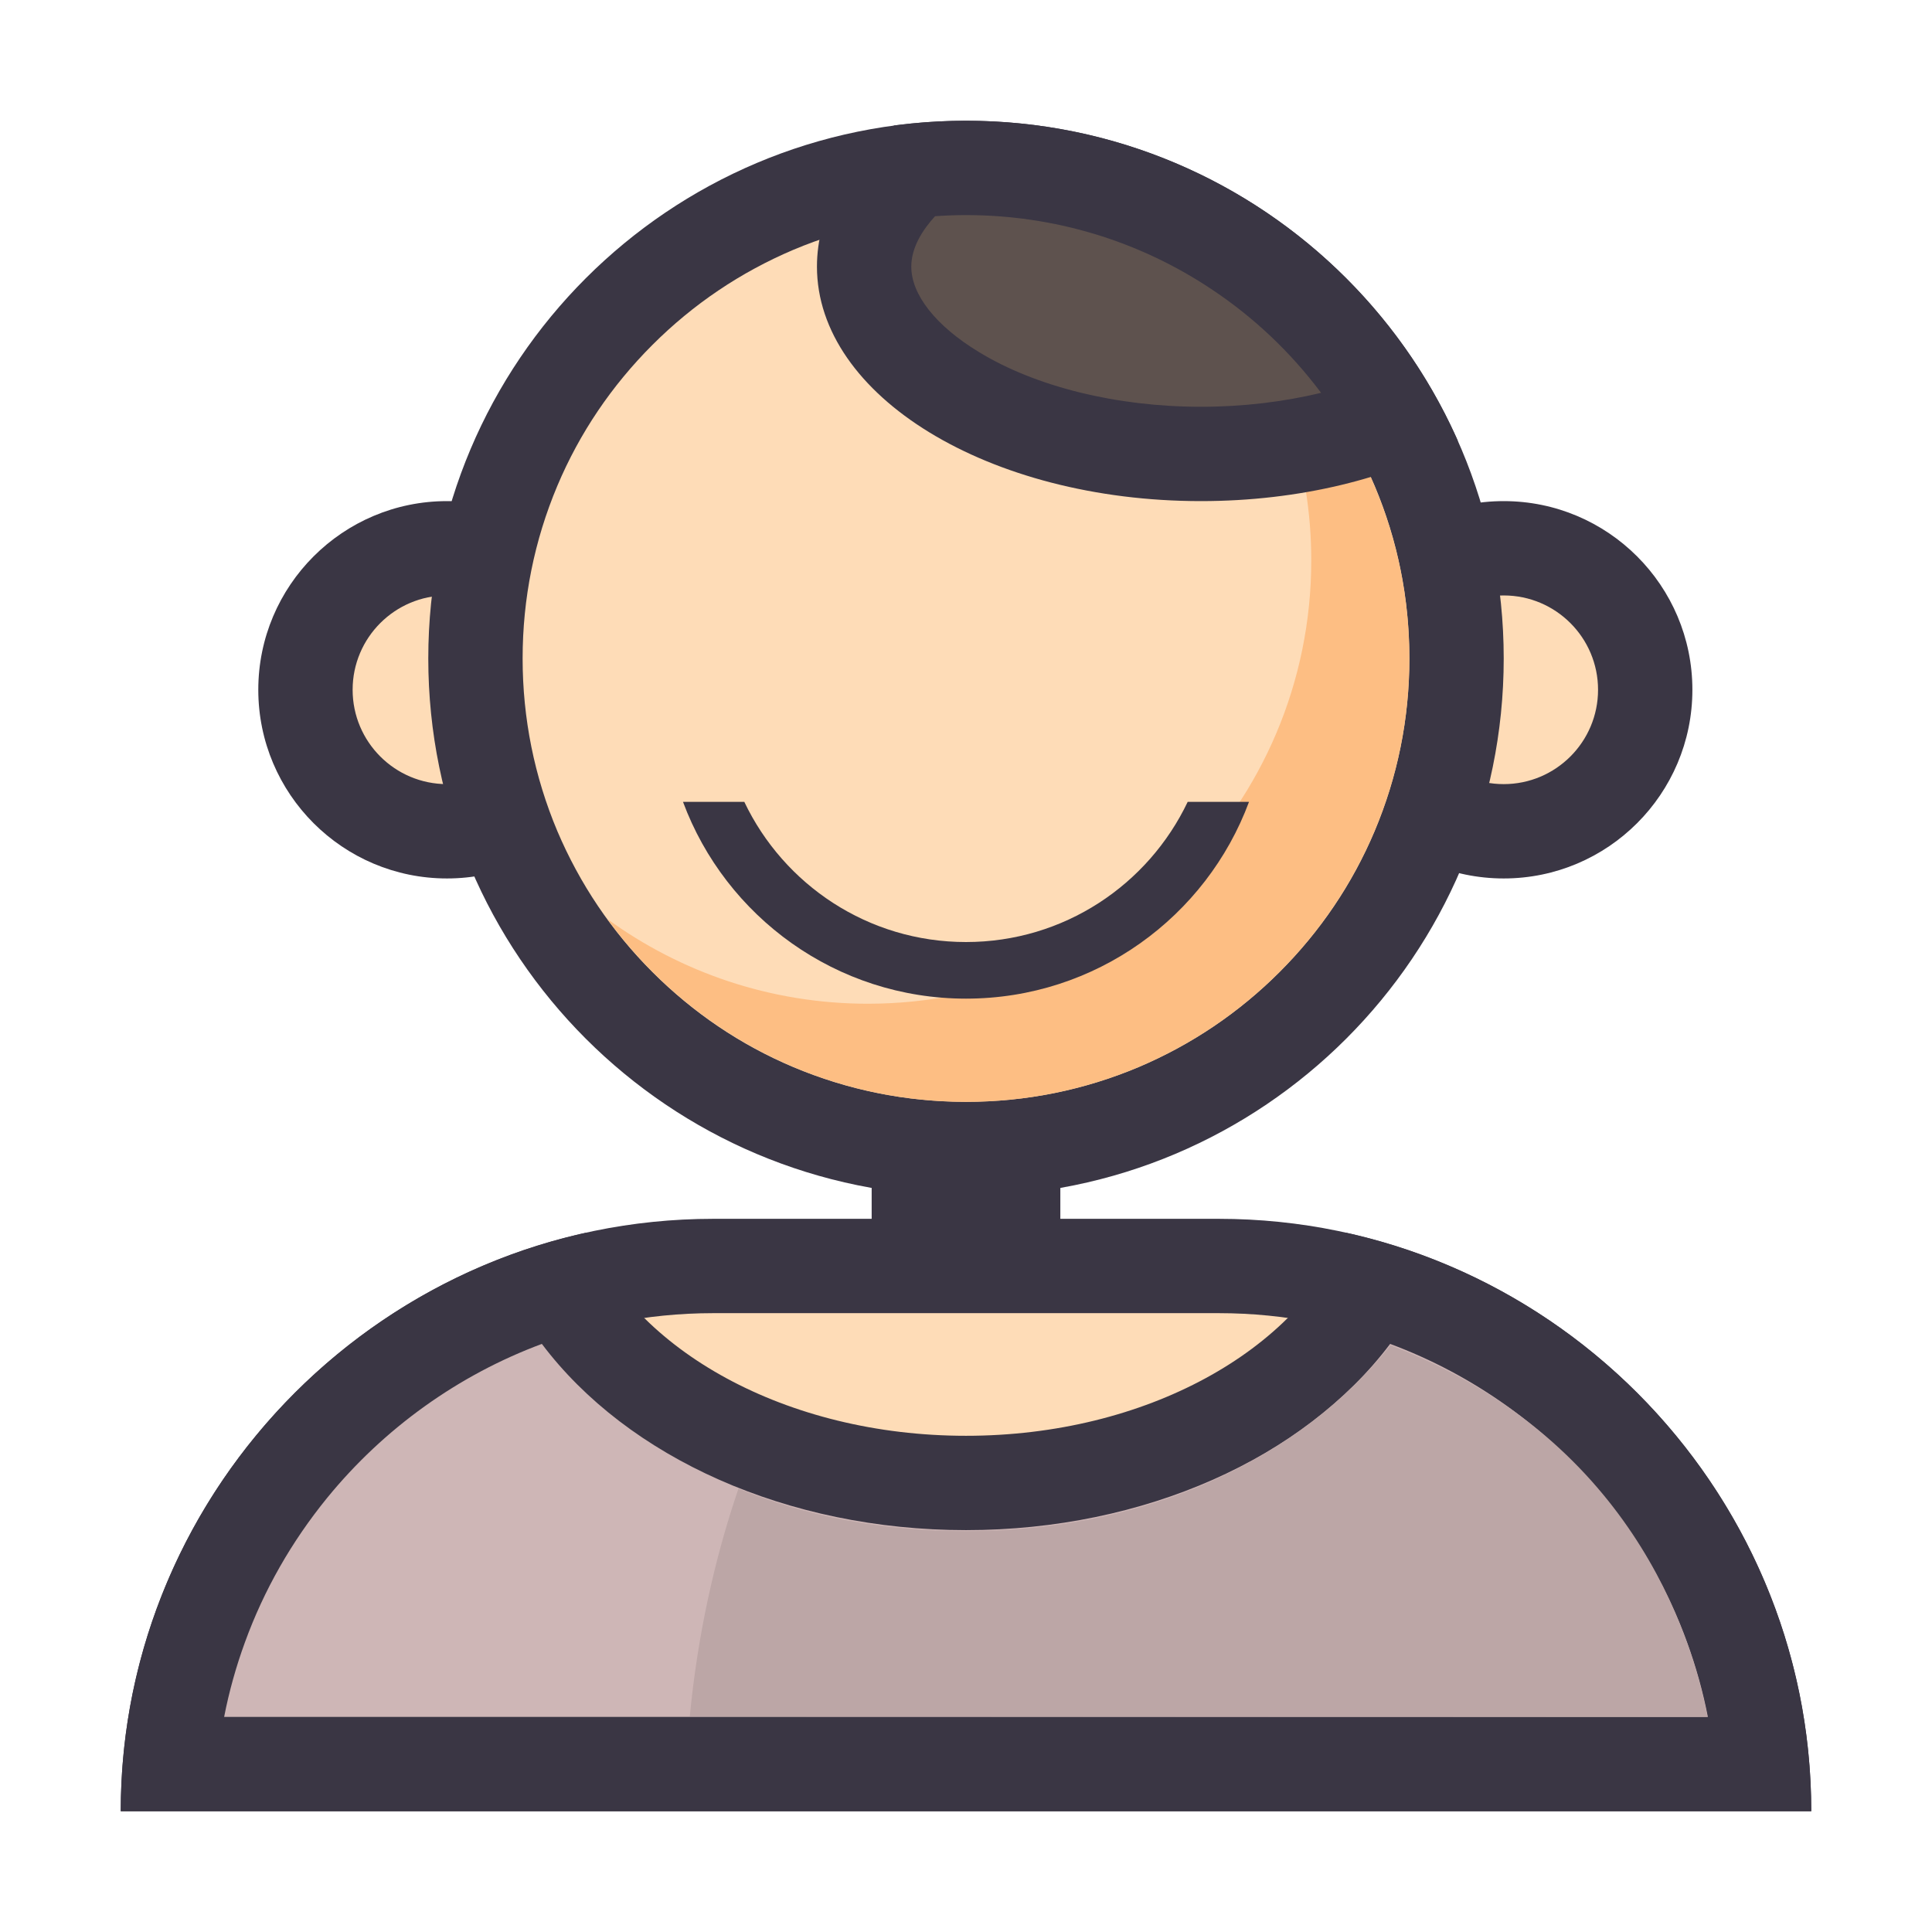 <?xml version="1.0" standalone="no"?><!DOCTYPE svg PUBLIC "-//W3C//DTD SVG 1.1//EN" "http://www.w3.org/Graphics/SVG/1.1/DTD/svg11.dtd"><svg t="1518671440620" class="icon" style="" viewBox="0 0 1024 1024" version="1.1" xmlns="http://www.w3.org/2000/svg" p-id="4624" xmlns:xlink="http://www.w3.org/1999/xlink" width="128" height="128"><defs><style type="text/css"></style></defs><path d="M90.1 935c5.8-67.5 35.1-130.3 83.8-179.1C228.7 701.2 301.2 671 378 671h109V498.2h50V671h109c76.8 0 149.3 30.2 204.1 84.9 48.8 48.8 78 111.6 83.8 179.1H90.1z" fill="#FEDCB7" p-id="4625"></path><path d="M512 523.2V696h134c35.4 0 69.9 7 102.4 20.8 31.4 13.4 59.7 32.5 84 56.8 24.3 24.3 43.4 52.6 56.8 84 7.2 17 12.6 34.5 16 52.4H118.7c3.5-17.9 8.8-35.4 16-52.4 13.4-31.4 32.5-59.7 56.8-84 24.3-24.3 52.6-43.4 84-56.8C308.1 703 342.6 696 378 696h134V523.2m50-50H462V646h-84C205.3 646 64 787.3 64 960h896c0-172.7-141.3-314-314-314h-84V473.2z" fill="#3A3644" p-id="4626"></path><path d="M90.1 935c2.2-25 7.6-49.5 16.2-73.1 11.1-30.4 27.1-58.6 47.7-83.9 37.2-45.7 87.5-79.1 143.3-95.5C334.4 745.2 417.5 786 512 786c94.5 0 177.6-40.8 214.8-103.4 55.8 16.4 106.1 49.8 143.3 95.5 20.6 25.3 36.6 53.5 47.7 83.9 8.6 23.6 14 48.1 16.2 73.1H90.1z" fill="#CEB6B6" p-id="4627"></path><path d="M736.8 712.3c44.1 16.4 83.7 44.6 113.8 81.6 18.8 23.1 33.5 48.9 43.6 76.6 4.7 12.9 8.4 26.1 11 39.5H118.8c2.6-13.4 6.3-26.6 11-39.5 10.1-27.8 24.8-53.5 43.6-76.6 30.2-37 69.7-65.2 113.8-81.6C332.7 772.7 417.4 811 512 811s179.3-38.3 224.8-98.7m-23.3-58.9C687.9 715.6 607.4 761 512 761s-175.9-45.4-201.5-107.6C170 684.5 64 810.5 64 960h896c0-149.5-106-275.5-246.5-306.6z" fill="#3A3644" p-id="4628"></path><path d="M737 713c-49 61-129.6 98.5-225 98.5-44.3 0-84.7-7.9-120.6-22.5-12.9 37.8-21.7 78.3-25.8 120.7l539.4 0.3c-8.5-44.5-41.5-148.5-168-197z" fill="#BCA6A6" p-id="4629"></path><path d="M797 440.6c-41.4 0-75-33.6-75-75s33.6-75 75-75 75 33.6 75 75-33.6 75-75 75z m-560.1 0c-41.4 0-75-33.6-75-75s33.6-75 75-75 75 33.6 75 75-33.6 75-75 75z" fill="#FEDCB7" p-id="4630"></path><path d="M797 315.6c27.6 0 50 22.4 50 50s-22.4 50-50 50-50-22.4-50-50 22.4-50 50-50m-560.1 0c27.6 0 50 22.4 50 50s-22.4 50-50 50-50-22.4-50-50 22.4-50 50-50m560.1-50c-55.2 0-100 44.8-100 100s44.8 100 100 100 100-44.8 100-100-44.8-100-100-100z m-560.1 0c-55.2 0-100 44.8-100 100s44.8 100 100 100 100-44.8 100-100-44.8-100-100-100z" fill="#3A3644" p-id="4631"></path><path d="M512 609c-69.4 0-134.7-27-183.8-76.2C279 483.7 252 418.4 252 349s27-134.7 76.2-183.8C377.3 116 442.6 89 512 89s134.7 27 183.8 76.2C745 214.3 772 279.6 772 349s-27 134.7-76.2 183.8S581.4 609 512 609z" fill="#FEDCB7" p-id="4632"></path><path d="M512 114c31.7 0 62.5 6.2 91.5 18.4 28 11.8 53.1 28.8 74.7 50.4 21.6 21.6 38.5 46.7 50.4 74.7 12.2 28.9 18.4 59.7 18.4 91.5s-6.2 62.5-18.4 91.5c-11.8 28-28.8 53.1-50.4 74.7-21.6 21.6-46.7 38.5-74.7 50.4-29 12.2-59.8 18.4-91.5 18.4s-62.5-6.2-91.5-18.4c-28-11.8-53.1-28.8-74.7-50.4-21.6-21.6-38.5-46.7-50.4-74.7-12.2-29-18.4-59.8-18.4-91.5s6.2-62.5 18.4-91.5c11.8-28 28.8-53.1 50.4-74.7 21.6-21.6 46.7-38.5 74.7-50.4 29-12.2 59.8-18.4 91.5-18.4m0-50c-157.4 0-285 127.6-285 285s127.6 285 285 285 285-127.6 285-285S669.4 64 512 64z" fill="#3A3644" p-id="4633"></path><path d="M650.1 158.9C678.3 197.7 695 245.4 695 297c0 129.8-105.2 235-235 235-51.6 0-99.3-16.7-138.1-44.9 42.7 58.7 112 96.9 190.1 96.9 129.8 0 235-105.2 235-235 0-78.2-38.2-147.4-96.9-190.1z" fill="#FDBE83" p-id="4634"></path><path d="M629.5 425c-20.9 43.9-65.6 74.3-117.5 74.3s-96.6-30.4-117.5-74.3H362c22.6 60.9 81.3 104.3 150 104.3S639.4 485.9 662 425h-32.5z" fill="#3A3644" p-id="4635"></path><path d="M636.5 240.6c-49.8 0-96.3-11.6-130.9-32.7-17.8-10.9-47.6-34-47.6-66.6 0-21.6 13.4-39 26.4-50.8 9.2-1 18.4-1.5 27.6-1.5 94.6 0 181.2 51.5 226.9 133-30 12.1-65.5 18.6-102.4 18.6z" fill="#5E524E" p-id="4636"></path><path d="M512 114c46.4 0 91.3 13.5 129.7 39 22.7 15 42.4 33.7 58.5 55.2-19.9 4.8-41.4 7.4-63.7 7.4-44.6 0-87.6-10.6-117.8-29.1-22.7-13.8-35.7-30.3-35.7-45.2 0-10.2 6.1-19.6 12.6-26.7 5.5-0.4 11-0.6 16.4-0.6m0-50c-12.9 0-25.6 0.9-38.1 2.5-25.7 20.8-40.9 46.7-40.9 74.8 0 68.6 91.1 124.3 203.5 124.3 52.4 0 100.1-12.1 136.2-31.9C728.4 133.7 628.3 64 512 64z" fill="#3A3644" p-id="4637"></path></svg>